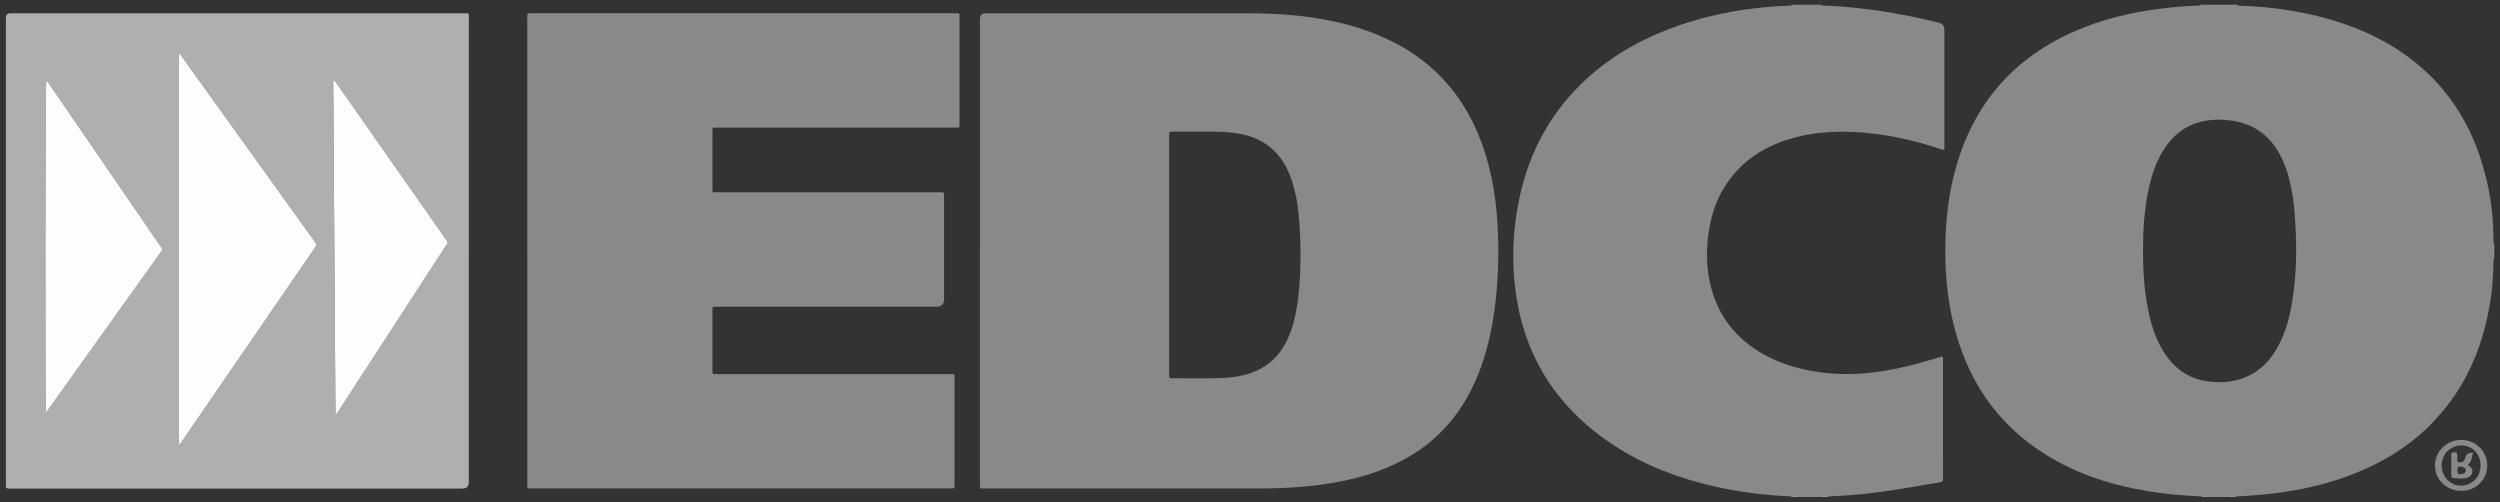 <svg width="214" height="43" viewBox="0 0 214 43" fill="none" xmlns="http://www.w3.org/2000/svg">
<rect x="0" y="0" width="214" height="43" fill="#333333" stroke="none"/>
<g clip-path="url(#clip0_3297_8935)">
<path d="M189.203 42.545H190.558C190.817 42.451 191.083 42.469 191.35 42.497C192.489 42.444 193.628 42.363 194.762 42.22C197.034 41.936 199.251 41.428 201.387 40.599C203.967 39.597 206.281 38.178 208.217 36.184C211.176 33.134 212.674 29.409 213.252 25.259C213.399 24.21 213.42 23.155 213.452 22.1C213.415 21.685 213.411 21.27 213.454 20.856C213.445 20.587 213.431 20.321 213.429 20.053C213.408 17.997 213.067 15.99 212.478 14.026C211.523 10.841 209.868 8.087 207.367 5.866C205.378 4.101 203.084 2.868 200.577 2.018C197.633 1.019 194.591 0.571 191.491 0.474C190.446 0.474 189.402 0.474 188.357 0.474C187.016 0.506 185.684 0.631 184.356 0.82C182.299 1.114 180.289 1.596 178.355 2.36C172.833 4.537 169.158 8.426 167.483 14.146C166.797 16.489 166.531 18.892 166.52 21.327C166.508 23.79 166.767 26.221 167.448 28.596C168.628 32.712 170.899 36.061 174.46 38.49C177.295 40.424 180.471 41.476 183.828 42.039C185.374 42.298 186.934 42.43 188.499 42.495C188.738 42.467 188.975 42.453 189.206 42.543L189.203 42.545ZM183.442 21.48C183.445 19.645 183.551 17.817 183.959 16.021C184.241 14.777 184.659 13.587 185.399 12.53C186.138 11.475 187.113 10.748 188.371 10.43C189.158 10.232 189.956 10.204 190.766 10.291C192.685 10.495 194.13 11.415 195.085 13.094C195.627 14.049 195.932 15.085 196.142 16.154C196.392 17.429 196.472 18.723 196.523 20.019C196.606 22.096 196.514 24.162 196.143 26.209C195.912 27.49 195.537 28.725 194.882 29.863C193.47 32.319 191.09 33.028 188.717 32.601C187.115 32.313 185.965 31.369 185.141 29.999C184.553 29.023 184.197 27.957 183.95 26.853C183.555 25.083 183.444 23.285 183.442 21.477V21.48Z" fill="#898989"/>
<path d="M153.39 0.476C149.816 0.587 146.331 1.18 142.975 2.445C140.108 3.526 137.518 5.061 135.32 7.217C132.629 9.857 130.935 13.048 130.115 16.711C129.585 19.079 129.416 21.48 129.622 23.894C130.148 30.023 133.017 34.769 138.165 38.132C140.766 39.83 143.623 40.916 146.638 41.615C148.856 42.129 151.103 42.404 153.376 42.489C153.637 42.465 153.898 42.455 154.152 42.545H155.677C155.934 42.45 156.199 42.471 156.465 42.495C157.607 42.45 158.747 42.37 159.883 42.243C161.298 42.086 162.704 41.857 164.107 41.617C164.76 41.506 165.411 41.382 166.065 41.283C166.261 41.253 166.342 41.179 166.321 40.987C166.314 40.931 166.321 40.874 166.321 40.818C166.321 37.518 166.321 34.219 166.319 30.92C166.319 30.798 166.355 30.669 166.286 30.556C166.194 30.512 166.118 30.558 166.037 30.581C165.455 30.748 164.874 30.92 164.29 31.082C161.578 31.828 158.835 32.243 156.014 31.892C154.408 31.691 152.857 31.297 151.409 30.565C148.93 29.312 147.229 27.396 146.49 24.69C146.022 22.975 146.02 21.235 146.326 19.494C146.569 18.103 147.054 16.806 147.859 15.639C149.152 13.759 150.957 12.593 153.106 11.925C155.509 11.177 157.965 11.153 160.437 11.448C162.374 11.679 164.259 12.149 166.111 12.756C166.206 12.787 166.305 12.874 166.438 12.793V12.376C166.438 9.091 166.438 5.806 166.438 2.521C166.438 2.217 166.286 2.027 165.982 1.949C165.968 1.945 165.954 1.944 165.942 1.94C162.635 1.118 159.288 0.58 155.878 0.463C155.049 0.469 154.219 0.474 153.392 0.477L153.39 0.476Z" fill="#898989"/>
<path d="M191.488 0.477C191.516 0.455 191.544 0.434 191.573 0.413C190.472 0.413 189.371 0.413 188.271 0.413C188.298 0.434 188.326 0.455 188.353 0.477C189.399 0.477 190.443 0.477 191.488 0.477Z" fill="#AFAFAF"/>
<path d="M155.877 0.461C155.913 0.462 155.93 0.447 155.932 0.413H153.309C153.335 0.434 153.362 0.455 153.39 0.477C154.219 0.471 155.048 0.466 155.877 0.462V0.461Z" fill="#AFAFAF"/>
<path d="M213.449 22.098C213.466 22.117 213.484 22.137 213.5 22.156V20.803C213.466 20.803 213.449 20.821 213.45 20.856C213.408 21.27 213.412 21.685 213.45 22.1L213.449 22.098Z" fill="#AFAFAF"/>
<path d="M154.155 42.545C153.901 42.455 153.64 42.467 153.379 42.489C153.356 42.508 153.332 42.526 153.309 42.545C153.591 42.545 153.873 42.545 154.155 42.545Z" fill="#AFAFAF"/>
<path d="M156.523 42.545C156.503 42.529 156.486 42.511 156.464 42.495C156.198 42.471 155.933 42.45 155.676 42.545C155.958 42.545 156.24 42.545 156.523 42.545Z" fill="#AFAFAF"/>
<path d="M191.404 42.545C191.386 42.529 191.368 42.513 191.349 42.497C191.081 42.469 190.816 42.451 190.557 42.545C190.839 42.545 191.121 42.545 191.404 42.545Z" fill="#AFAFAF"/>
<path d="M188.494 42.497C188.461 42.497 188.441 42.511 188.441 42.545H189.204C188.972 42.453 188.734 42.469 188.496 42.497H188.494Z" fill="#AFAFAF"/>
<path d="M83.881 21.483C83.881 28.067 83.881 34.652 83.881 41.238C83.881 41.337 83.893 41.438 83.879 41.535C83.846 41.766 83.953 41.836 84.165 41.812C84.248 41.803 84.334 41.812 84.419 41.812C92.207 41.812 99.996 41.812 107.784 41.812C110.157 41.812 112.52 41.658 114.852 41.191C116.601 40.841 118.289 40.312 119.881 39.495C123.062 37.863 125.223 35.321 126.539 32.03C127.238 30.282 127.66 28.463 127.919 26.601C128.208 24.516 128.298 22.418 128.24 20.317C128.161 17.499 127.773 14.732 126.772 12.077C125.006 7.384 121.689 4.287 116.991 2.625C115.285 2.022 113.524 1.648 111.729 1.419C110.046 1.203 108.358 1.136 106.664 1.136C99.243 1.136 91.82 1.136 84.4 1.136C84.056 1.136 83.884 1.307 83.884 1.648C83.884 8.261 83.884 14.874 83.884 21.488L83.881 21.483ZM100.083 21.808C100.083 18.425 100.083 15.043 100.083 11.661C100.083 11.271 100.085 11.269 100.471 11.269C101.627 11.269 102.784 11.264 103.94 11.269C104.575 11.273 105.207 11.308 105.836 11.403C108.1 11.744 109.655 12.963 110.457 15.114C110.925 16.364 111.124 17.672 111.22 18.995C111.371 21.093 111.368 23.191 111.147 25.285C111.034 26.352 110.838 27.401 110.471 28.413C109.824 30.206 108.654 31.467 106.791 32.02C105.891 32.286 104.967 32.371 104.033 32.376C102.878 32.385 101.72 32.38 100.565 32.376C100.041 32.376 100.083 32.45 100.081 31.91C100.081 28.542 100.081 25.174 100.081 21.806L100.083 21.808Z" fill="#898989"/>
<path d="M45.139 21.466C45.139 28.079 45.139 34.692 45.139 41.303C45.139 41.852 45.058 41.808 45.624 41.808C57.503 41.808 69.383 41.808 81.262 41.808C81.305 41.808 81.347 41.808 81.389 41.808C81.731 41.811 81.71 41.817 81.71 41.485C81.71 38.44 81.71 35.394 81.71 32.349C81.71 31.996 81.73 32.028 81.347 32.028C77.34 32.028 73.333 32.028 69.326 32.028C66.717 32.028 64.106 32.028 61.496 32.028C61.411 32.028 61.325 32.019 61.242 32.028C61.029 32.053 60.965 31.947 60.984 31.755C60.99 31.698 60.984 31.642 60.984 31.585C60.984 29.95 60.984 28.314 60.984 26.678C60.984 26.207 60.956 26.255 61.426 26.255C67.675 26.255 73.926 26.255 80.175 26.255C80.6 26.255 80.812 26.036 80.812 25.599C80.812 22.723 80.812 19.847 80.812 16.969C80.812 16.87 80.805 16.771 80.812 16.673C80.826 16.502 80.74 16.449 80.585 16.457C80.472 16.463 80.359 16.457 80.246 16.457C73.997 16.457 67.746 16.457 61.496 16.457C60.935 16.457 60.984 16.547 60.984 15.935C60.984 14.427 60.984 12.918 60.984 11.41C60.984 11.339 60.992 11.268 60.984 11.198C60.956 10.963 61.074 10.9 61.283 10.923C61.38 10.933 61.48 10.925 61.579 10.925C68.224 10.925 74.87 10.925 81.514 10.925C81.599 10.925 81.684 10.925 81.769 10.925C82.165 10.925 82.134 10.961 82.134 10.563C82.134 7.546 82.134 4.529 82.134 1.512C82.134 1.441 82.13 1.37 82.134 1.3C82.139 1.173 82.074 1.125 81.952 1.129C81.853 1.132 81.754 1.129 81.656 1.129C69.649 1.129 57.643 1.129 45.636 1.129C45.622 1.129 45.608 1.129 45.594 1.129C45.082 1.127 45.137 1.108 45.137 1.584C45.137 8.211 45.137 14.838 45.137 21.463L45.139 21.466Z" fill="#898989"/>
<path d="M40.131 21.476C40.131 14.863 40.131 8.252 40.131 1.639C40.131 1.076 40.2 1.136 39.644 1.136C26.778 1.136 13.912 1.136 1.047 1.136C0.99 1.136 0.934 1.136 0.877 1.136C0.633 1.142 0.508 1.27 0.503 1.519C0.503 1.604 0.503 1.689 0.503 1.773C0.503 14.912 0.503 28.052 0.503 41.193C0.503 41.889 0.415 41.822 1.135 41.822C13.944 41.822 26.753 41.822 39.563 41.822C39.94 41.822 40.129 41.638 40.129 41.27C40.129 34.672 40.129 28.075 40.129 21.476H40.131ZM15.324 4.584C15.49 4.693 15.552 4.822 15.631 4.933C19.389 10.165 23.147 15.396 26.904 20.629C27.135 20.95 27.135 20.952 26.91 21.278C23.137 26.774 19.363 32.269 15.587 37.763C15.522 37.86 15.476 37.983 15.324 38.043V4.584ZM3.937 35.321C3.842 34.324 3.877 7.174 3.965 6.881C4.071 6.938 4.117 7.047 4.179 7.137C7.353 11.763 10.527 16.389 13.697 21.019C13.965 21.409 13.965 21.303 13.68 21.702C10.59 26.026 7.497 30.349 4.406 34.672C4.269 34.866 4.127 35.056 3.937 35.319V35.321ZM28.525 6.867C28.707 6.927 28.751 7.054 28.818 7.151C31.925 11.583 35.03 16.017 38.134 20.451C38.368 20.786 38.381 20.707 38.144 21.068C35.081 25.785 32.018 30.501 28.952 35.215C28.897 35.3 28.876 35.43 28.712 35.446C28.648 25.922 28.585 16.407 28.521 6.867H28.525Z" fill="#AFAFAF"/>
<path d="M210.683 42.023C211.925 42.027 212.908 41.065 212.906 39.848C212.906 38.632 211.925 37.664 210.689 37.655C209.446 37.646 208.425 38.647 208.434 39.862C208.442 41.067 209.432 42.02 210.681 42.023H210.683ZM212.338 39.834C212.34 40.82 211.602 41.582 210.655 41.572C209.73 41.561 209.004 40.795 209.007 39.837C209.012 38.876 209.732 38.14 210.678 38.133C211.622 38.124 212.335 38.855 212.338 39.834Z" fill="#898989"/>
<path d="M15.324 4.584V38.043C15.478 37.981 15.522 37.858 15.587 37.762C19.363 32.268 23.137 26.774 26.911 21.278C27.135 20.952 27.135 20.95 26.904 20.629C23.147 15.398 19.389 10.164 15.631 4.933C15.552 4.822 15.49 4.693 15.324 4.584Z" fill="#FDFDFD"/>
<path d="M3.938 35.321C4.128 35.058 4.269 34.865 4.407 34.673C7.498 30.35 10.591 26.028 13.68 21.703C13.964 21.305 13.964 21.41 13.698 21.02C10.527 16.392 7.353 11.765 4.179 7.138C4.118 7.047 4.072 6.939 3.966 6.883C3.878 7.176 3.842 34.325 3.938 35.322V35.321Z" fill="#FDFDFD"/>
<path d="M28.525 6.866C28.589 16.406 28.652 25.921 28.716 35.445C28.88 35.429 28.901 35.299 28.956 35.214C32.022 30.5 35.085 25.784 38.148 21.068C38.383 20.706 38.372 20.785 38.138 20.45C35.034 16.016 31.927 11.582 28.822 7.15C28.753 7.053 28.709 6.926 28.529 6.866H28.525Z" fill="#FDFDFD"/>
<path d="M211.708 38.754C211.348 38.719 211.126 38.854 211.042 39.158C210.951 39.492 210.817 39.593 210.515 39.578C210.384 39.573 210.342 39.517 210.342 39.4C210.342 39.273 210.344 39.146 210.342 39.019C210.335 38.726 210.316 38.714 210.031 38.719C209.89 38.723 209.83 38.763 209.832 38.913C209.837 39.504 209.837 40.097 209.832 40.688C209.832 40.842 209.883 40.921 210.047 40.93C210.386 40.947 210.723 40.981 211.06 40.93C211.422 40.875 211.644 40.623 211.635 40.312C211.628 40.046 211.431 39.928 211.233 39.792C211.602 39.548 211.561 39.128 211.706 38.754H211.708ZM210.36 40.316C210.36 39.945 210.363 39.938 210.55 39.937C210.85 39.931 211.06 40.055 211.072 40.245C211.087 40.455 210.896 40.581 210.594 40.591C210.323 40.602 210.358 40.425 210.36 40.316Z" fill="#898989"/>
</g>
<defs>
<clipPath id="clip0_3297_8935">
<rect width="213" height="42.133" fill="white" transform="matrix(1 0 0 -1 0.5 42.545)"/>
</clipPath>
</defs>
</svg>
